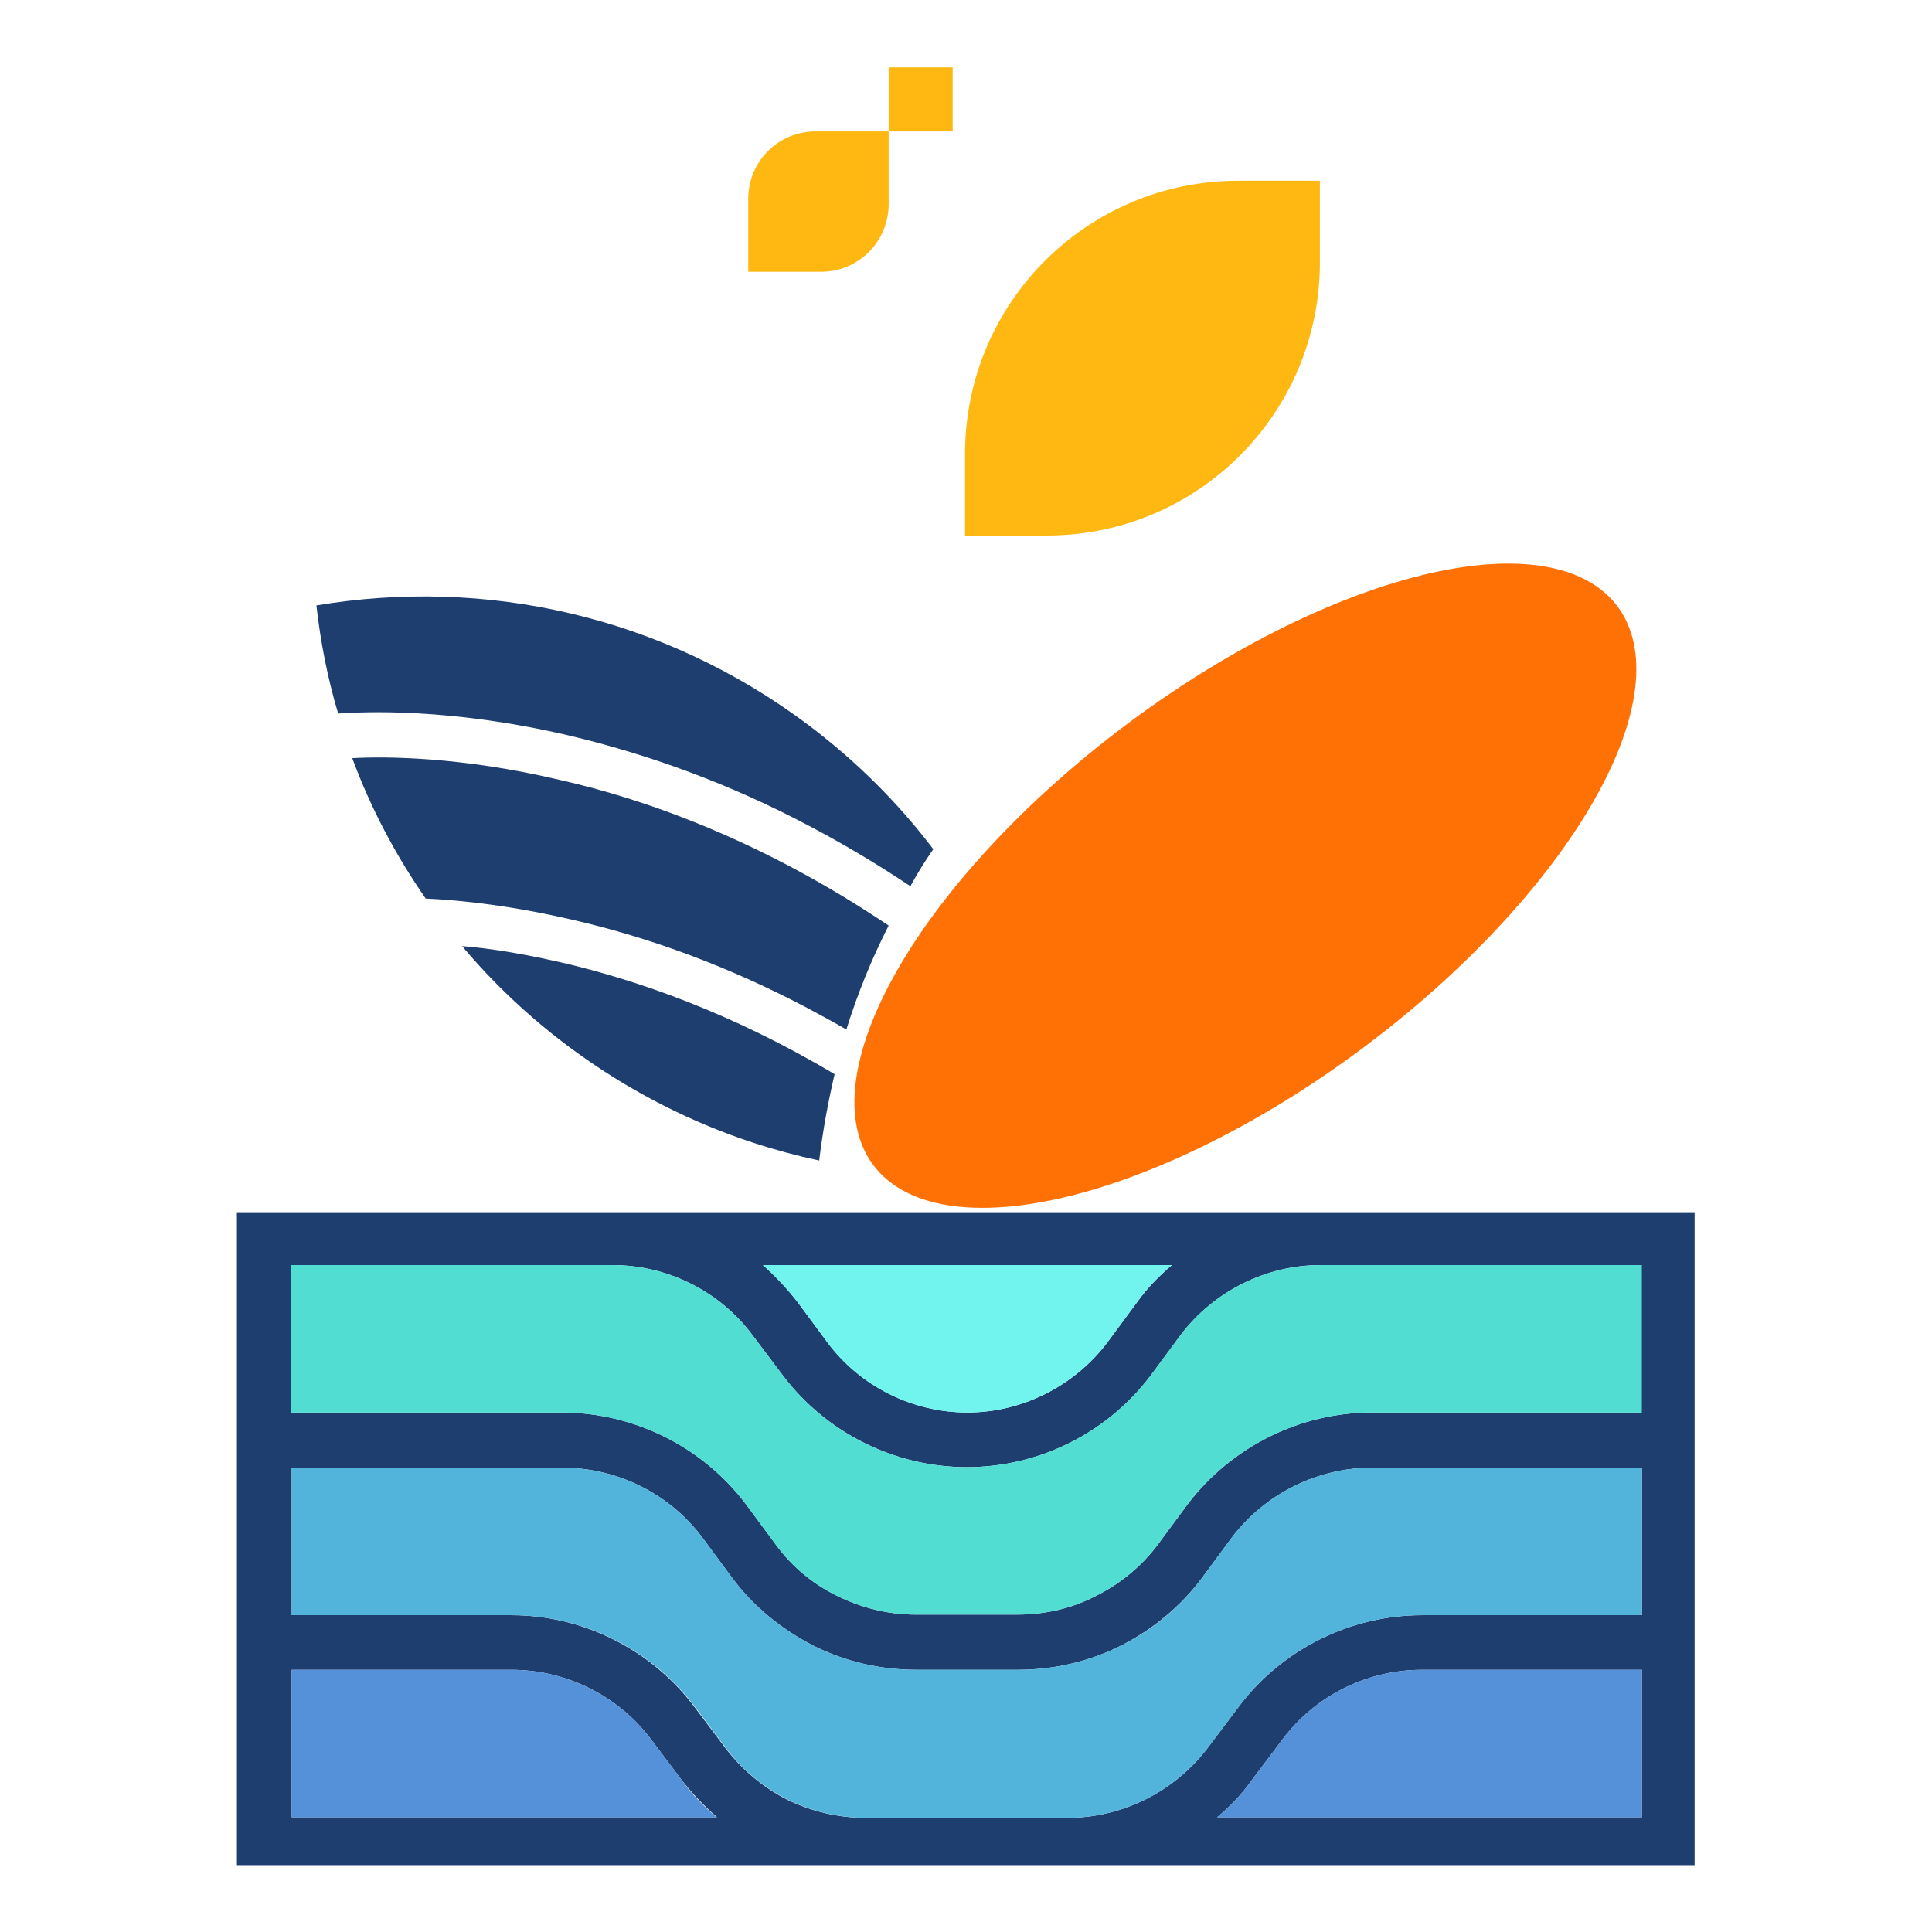 <svg xmlns="http://www.w3.org/2000/svg" xmlns:xlink="http://www.w3.org/1999/xlink" width="2000" zoomAndPan="magnify" viewBox="0 0 1500 1500" height="2000" preserveAspectRatio="xMidYMid meet" version="1.2"><defs><clipPath id="6a8e2577c0"><path d="M 183.941 941 L 1315.691 941 L 1315.691 1448.062 L 183.941 1448.062 Z M 183.941 941 "/></clipPath><clipPath id="44374f1820"><path d="M 689 52.312 L 740 52.312 L 740 103 L 689 103 Z M 689 52.312 "/></clipPath></defs><g id="1bf3f8aef0"><path style=" stroke:none;fill-rule:nonzero;fill:#ff7005;fill-opacity:1;" d="M 1255.707 470.66 C 1257.238 472.691 1258.648 474.812 1259.945 477.02 C 1261.242 479.227 1262.418 481.516 1263.477 483.891 C 1264.535 486.262 1265.477 488.715 1266.293 491.25 C 1267.113 493.781 1267.812 496.395 1268.391 499.082 C 1268.969 501.77 1269.426 504.531 1269.762 507.367 C 1270.094 510.207 1270.309 513.113 1270.398 516.09 C 1270.492 519.07 1270.461 522.113 1270.309 525.227 C 1270.156 528.336 1269.883 531.512 1269.488 534.75 C 1269.09 537.992 1268.574 541.289 1267.938 544.648 C 1267.297 548.004 1266.539 551.418 1265.66 554.887 C 1264.781 558.355 1263.781 561.875 1262.664 565.445 C 1261.547 569.016 1260.309 572.633 1258.957 576.297 C 1257.602 579.965 1256.129 583.672 1254.543 587.422 C 1252.957 591.168 1251.254 594.957 1249.438 598.785 C 1247.621 602.609 1245.695 606.469 1243.652 610.359 C 1241.613 614.254 1239.461 618.176 1237.203 622.125 C 1234.941 626.074 1232.574 630.047 1230.098 634.047 C 1227.625 638.043 1225.043 642.062 1222.359 646.098 C 1219.676 650.133 1216.895 654.184 1214.008 658.246 C 1211.121 662.312 1208.141 666.387 1205.059 670.469 C 1201.98 674.555 1198.805 678.641 1195.539 682.734 C 1192.27 686.824 1188.914 690.918 1185.465 695.008 C 1182.02 699.098 1178.484 703.184 1174.867 707.266 C 1171.246 711.344 1167.547 715.414 1163.766 719.477 C 1159.984 723.535 1156.129 727.578 1152.191 731.609 C 1148.258 735.637 1144.25 739.648 1140.172 743.637 C 1136.094 747.625 1131.945 751.59 1127.734 755.527 C 1123.52 759.469 1119.246 763.379 1114.91 767.258 C 1110.57 771.137 1106.176 774.984 1101.727 778.797 C 1097.273 782.609 1092.773 786.379 1088.219 790.113 C 1083.664 793.848 1079.066 797.539 1074.422 801.184 C 1069.773 804.832 1065.09 808.43 1060.363 811.984 C 1055.637 815.535 1050.875 819.035 1046.078 822.48 C 1041.285 825.93 1036.461 829.32 1031.605 832.656 C 1026.754 835.988 1021.875 839.266 1016.977 842.48 C 1012.074 845.691 1007.16 848.844 1002.227 851.93 C 997.293 855.016 992.348 858.035 987.391 860.984 C 982.434 863.938 977.473 866.816 972.504 869.625 C 967.539 872.43 962.57 875.164 957.605 877.824 C 952.641 880.48 947.684 883.062 942.73 885.566 C 937.777 888.066 932.84 890.488 927.914 892.828 C 922.988 895.168 918.078 897.426 913.191 899.602 C 908.301 901.773 903.434 903.859 898.594 905.859 C 893.754 907.859 888.945 909.77 884.164 911.594 C 879.387 913.418 874.641 915.148 869.934 916.789 C 865.227 918.43 860.562 919.977 855.938 921.43 C 851.316 922.887 846.738 924.246 842.211 925.512 C 837.68 926.777 833.203 927.945 828.781 929.016 C 824.355 930.09 819.992 931.066 815.684 931.941 C 811.375 932.82 807.133 933.598 802.953 934.281 C 798.773 934.961 794.66 935.539 790.617 936.023 C 786.57 936.504 782.602 936.887 778.703 937.168 C 774.805 937.449 770.984 937.629 767.246 937.711 C 763.504 937.789 759.844 937.77 756.266 937.648 C 752.691 937.531 749.199 937.309 745.797 936.988 C 742.395 936.668 739.082 936.246 735.859 935.727 C 732.637 935.207 729.512 934.586 726.477 933.867 C 723.445 933.148 720.512 932.332 717.676 931.414 C 714.84 930.5 712.105 929.484 709.477 928.375 C 706.844 927.266 704.316 926.059 701.895 924.754 C 699.473 923.453 697.156 922.055 694.953 920.562 C 692.746 919.07 690.648 917.488 688.664 915.812 C 686.68 914.133 684.805 912.367 683.047 910.508 C 681.289 908.652 679.645 906.707 678.113 904.672 C 676.582 902.637 675.172 900.516 673.875 898.309 C 672.582 896.102 671.402 893.812 670.344 891.441 C 669.285 889.066 668.348 886.613 667.527 884.082 C 666.707 881.547 666.008 878.938 665.43 876.246 C 664.852 873.559 664.395 870.797 664.062 867.961 C 663.727 865.125 663.512 862.215 663.422 859.238 C 663.328 856.262 663.359 853.215 663.512 850.105 C 663.664 846.992 663.938 843.816 664.332 840.578 C 664.73 837.34 665.246 834.039 665.887 830.684 C 666.523 827.324 667.281 823.91 668.16 820.445 C 669.039 816.977 670.039 813.457 671.156 809.883 C 672.273 806.312 673.512 802.695 674.863 799.031 C 676.219 795.367 677.691 791.66 679.277 787.91 C 680.863 784.16 682.566 780.371 684.383 776.547 C 686.199 772.719 688.125 768.859 690.168 764.969 C 692.207 761.074 694.359 757.156 696.621 753.203 C 698.879 749.254 701.246 745.281 703.723 741.285 C 706.199 737.285 708.777 733.27 711.461 729.234 C 714.145 725.195 716.926 721.145 719.812 717.082 C 722.699 713.016 725.68 708.941 728.762 704.859 C 731.84 700.777 735.016 696.688 738.281 692.598 C 741.551 688.504 744.906 684.414 748.355 680.32 C 751.801 676.23 755.336 672.145 758.953 668.066 C 762.574 663.984 766.273 659.914 770.055 655.855 C 773.836 651.793 777.695 647.75 781.629 643.719 C 785.562 639.691 789.57 635.684 793.648 631.691 C 797.727 627.703 801.875 623.738 806.086 619.801 C 810.301 615.859 814.574 611.949 818.914 608.07 C 823.25 604.191 827.645 600.344 832.094 596.535 C 836.547 592.723 841.047 588.949 845.602 585.215 C 850.156 581.48 854.754 577.789 859.402 574.145 C 864.047 570.496 868.734 566.898 873.457 563.348 C 878.184 559.793 882.945 556.297 887.742 552.848 C 892.539 549.402 897.363 546.008 902.215 542.676 C 907.07 539.34 911.945 536.066 916.844 532.852 C 921.746 529.637 926.66 526.484 931.598 523.398 C 936.531 520.312 941.477 517.293 946.43 514.344 C 951.387 511.395 956.348 508.516 961.316 505.707 C 966.281 502.898 971.25 500.164 976.215 497.508 C 981.18 494.848 986.137 492.266 991.09 489.766 C 996.043 487.262 1000.98 484.84 1005.906 482.5 C 1010.836 480.16 1015.742 477.902 1020.633 475.73 C 1025.52 473.559 1030.387 471.469 1035.227 469.469 C 1040.066 467.469 1044.875 465.559 1049.656 463.734 C 1054.434 461.914 1059.18 460.18 1063.887 458.543 C 1068.594 456.902 1073.258 455.352 1077.883 453.898 C 1082.508 452.445 1087.082 451.082 1091.613 449.82 C 1096.141 448.555 1100.617 447.383 1105.039 446.312 C 1109.465 445.238 1113.828 444.266 1118.137 443.387 C 1122.445 442.508 1126.688 441.73 1130.867 441.051 C 1135.051 440.371 1139.16 439.789 1143.207 439.309 C 1147.25 438.824 1151.219 438.445 1155.117 438.164 C 1159.016 437.883 1162.836 437.699 1166.578 437.621 C 1170.316 437.539 1173.977 437.559 1177.555 437.68 C 1181.129 437.801 1184.621 438.02 1188.023 438.34 C 1191.426 438.66 1194.738 439.082 1197.961 439.602 C 1201.184 440.125 1204.312 440.742 1207.344 441.461 C 1210.375 442.18 1213.309 443 1216.145 443.914 C 1218.98 444.832 1221.715 445.844 1224.348 446.957 C 1226.977 448.066 1229.504 449.273 1231.926 450.574 C 1234.348 451.879 1236.664 453.273 1238.871 454.766 C 1241.078 456.258 1243.172 457.84 1245.156 459.52 C 1247.145 461.195 1249.016 462.961 1250.773 464.82 C 1252.535 466.68 1254.18 468.625 1255.707 470.66 Z M 1255.707 470.66 "/><path style=" stroke:none;fill-rule:nonzero;fill:#1e3e70;fill-opacity:1;" d="M 438.156 747.797 C 494.262 761.02 567.699 786.105 647.984 833.988 C 642.965 855.426 638.859 877.77 636.121 900.117 L 636.121 901.031 C 567.246 886.438 500.648 856.793 440.891 812.098 C 409.875 788.84 382.504 762.844 358.785 734.57 C 382.051 736.395 408.504 740.953 438.156 747.797 Z M 438.156 747.797 "/><path style=" stroke:none;fill-rule:nonzero;fill:#1e3e70;fill-opacity:1;" d="M 689.949 718.609 C 676.719 744.602 665.773 771.512 657.105 799.328 C 647.07 793.402 636.578 787.93 626.543 782.457 C 567.699 751.445 506.121 728.184 444.086 714.047 C 398.926 703.559 360.156 698.996 330.504 697.629 C 306.785 663.426 287.629 626.941 273.488 588.633 C 298.574 587.266 357.418 587.266 434.508 605.508 C 501.559 620.555 592.332 652.938 689.949 718.609 Z M 689.949 718.609 "/><path style=" stroke:none;fill-rule:nonzero;fill:#1e3e70;fill-opacity:1;" d="M 724.613 659.32 C 718.23 668.441 712.301 678.02 706.824 688.051 C 680.824 670.723 654.824 655.215 627.914 641.078 C 567.699 609.156 504.754 585.895 440.891 570.848 C 348.75 549.41 282.609 552.605 262.539 553.973 C 254.328 526.609 248.855 498.332 245.66 470.059 C 375.664 448.168 513.875 477.355 627.91 563.094 C 665.316 591.367 697.703 623.75 724.613 659.32 Z M 724.613 659.32 "/><g clip-rule="nonzero" clip-path="url(#6a8e2577c0)"><path style=" stroke:none;fill-rule:nonzero;fill:#1e3e70;fill-opacity:1;" d="M 183.625 941.164 L 183.625 1453.312 L 1317.605 1453.312 L 1317.605 941.164 Z M 909.809 982.207 C 899.773 990.871 890.652 999.992 882.898 1010.938 L 859.633 1042.406 C 834.09 1076.156 793.492 1096.676 751.07 1096.676 C 708.648 1096.676 668.055 1076.609 642.508 1042.406 L 619.246 1010.938 C 611.035 1000.449 602.367 990.871 592.332 982.207 Z M 226.504 1410.898 L 226.504 1296.43 L 397.102 1296.43 C 439.523 1296.43 480.121 1316.496 505.664 1350.699 L 529.383 1382.168 C 537.594 1392.656 546.719 1402.234 556.754 1410.898 Z M 1274.727 1410.898 L 944.934 1410.898 C 954.969 1402.691 964.094 1393.113 971.848 1382.168 L 995.566 1350.699 C 1021.109 1316.496 1061.25 1296.43 1104.129 1296.43 L 1274.727 1296.43 Z M 1274.727 1254.016 L 1104.129 1254.016 C 1048.023 1254.016 994.652 1280.922 961.355 1325.617 L 937.637 1357.086 C 912.09 1390.832 871.496 1411.355 829.074 1411.355 L 671.703 1411.355 C 650.719 1411.355 629.738 1406.34 611.035 1397.219 C 592.332 1387.641 575.91 1373.957 563.141 1357.086 L 539.418 1325.617 C 506.121 1280.922 452.754 1254.016 397.102 1254.016 L 226.504 1254.016 L 226.504 1139.547 L 436.785 1139.547 C 479.207 1139.547 519.805 1159.613 545.352 1193.816 L 568.613 1225.285 C 585.035 1247.176 606.016 1264.504 631.562 1277.73 C 656.191 1290.043 683.562 1296.43 711.387 1296.43 L 790.301 1296.43 C 819.039 1296.43 847.316 1289.59 871.949 1276.82 C 895.668 1264.504 917.109 1246.719 933.074 1225.285 L 956.336 1193.816 C 981.883 1160.07 1022.477 1139.547 1064.898 1139.547 L 1274.727 1139.547 Z M 1274.727 1096.676 L 1064.898 1096.676 C 1008.793 1096.676 955.883 1123.586 922.125 1167.82 L 898.863 1199.289 C 886.547 1215.707 870.125 1229.391 851.879 1238.512 C 833.18 1248.543 811.738 1253.559 789.844 1253.559 L 710.93 1253.559 C 689.949 1253.559 668.965 1248.543 648.895 1238.512 C 630.648 1229.391 614.684 1216.164 602.367 1199.289 L 579.105 1167.82 C 545.352 1123.129 491.98 1096.676 436.332 1096.676 L 226.047 1096.676 L 226.047 982.207 L 475.559 982.207 C 517.98 982.207 558.578 1002.273 584.121 1036.477 L 607.844 1067.945 C 641.598 1112.641 694.965 1139.09 750.617 1139.09 C 806.723 1139.09 859.637 1112.641 893.391 1067.945 L 916.652 1036.477 C 942.195 1002.73 982.793 982.207 1025.215 982.207 L 1274.27 982.207 L 1274.27 1096.676 Z M 1274.727 1096.676 "/></g><path style=" stroke:none;fill-rule:nonzero;fill:#71f4ed;fill-opacity:1;" d="M 909.809 982.207 C 899.773 990.871 890.652 999.992 882.898 1010.938 L 859.633 1042.406 C 834.09 1076.156 793.492 1096.676 751.07 1096.676 C 708.648 1096.676 668.055 1076.609 642.508 1042.406 L 619.246 1010.938 C 611.035 1000.449 601.91 990.871 592.332 982.207 Z M 909.809 982.207 "/><path style=" stroke:none;fill-rule:nonzero;fill:#52ddd3;fill-opacity:1;" d="M 1274.727 982.207 L 1274.727 1096.676 L 1064.898 1096.676 C 1008.793 1096.676 955.883 1123.586 922.125 1167.82 L 898.863 1199.289 C 886.547 1215.707 870.125 1229.391 851.879 1238.512 C 833.18 1248.543 811.738 1253.559 789.844 1253.559 L 710.93 1253.559 C 689.949 1253.559 668.965 1248.543 648.895 1238.512 C 630.648 1229.391 614.684 1216.164 602.367 1199.289 L 579.105 1167.82 C 545.352 1123.129 491.98 1096.676 436.332 1096.676 L 226.047 1096.676 L 226.047 982.207 L 475.559 982.207 C 517.98 982.207 558.578 1002.273 584.121 1036.477 L 607.844 1067.945 C 641.598 1112.641 694.965 1139.09 750.617 1139.09 C 806.723 1139.09 859.637 1112.641 893.391 1067.945 L 916.652 1036.477 C 942.195 1002.73 982.793 982.207 1025.215 982.207 Z M 1274.727 982.207 "/><path style=" stroke:none;fill-rule:nonzero;fill:#53b4db;fill-opacity:1;" d="M 1274.727 1139.547 L 1274.727 1254.016 L 1104.129 1254.016 C 1048.023 1254.016 994.652 1280.922 961.355 1325.617 L 937.637 1357.086 C 912.09 1390.832 871.496 1411.355 829.074 1411.355 L 672.16 1411.355 C 651.176 1411.355 630.191 1406.34 611.492 1397.219 C 592.789 1387.641 575.91 1373.957 563.594 1357.086 L 539.875 1325.617 C 506.578 1280.922 453.207 1254.016 397.102 1254.016 L 226.504 1254.016 L 226.504 1139.547 L 436.785 1139.547 C 479.207 1139.547 519.805 1159.613 545.352 1193.816 L 568.613 1225.285 C 585.035 1247.176 606.016 1264.504 631.562 1277.73 C 656.191 1290.043 683.562 1296.43 711.387 1296.43 L 790.301 1296.43 C 819.039 1296.43 847.32 1289.59 871.949 1276.82 C 896.125 1264.504 917.109 1246.719 933.074 1225.285 L 956.336 1193.816 C 981.883 1160.07 1022.48 1139.547 1064.898 1139.547 Z M 1274.727 1139.547 "/><path style=" stroke:none;fill-rule:nonzero;fill:#5591d8;fill-opacity:1;" d="M 556.297 1410.898 L 226.504 1410.898 L 226.504 1296.43 L 397.102 1296.43 C 439.523 1296.43 480.121 1316.496 505.664 1350.699 L 529.383 1382.168 C 537.141 1393.113 546.262 1402.234 556.297 1410.898 Z M 556.297 1410.898 "/><path style=" stroke:none;fill-rule:nonzero;fill:#5591d8;fill-opacity:1;" d="M 1274.727 1296.43 L 1274.727 1410.898 L 944.934 1410.898 C 954.969 1402.691 964.094 1393.113 971.848 1382.168 L 995.566 1350.699 C 1021.109 1316.496 1061.25 1296.43 1104.129 1296.43 Z M 1274.727 1296.43 "/><path style=" stroke:none;fill-rule:nonzero;fill:#ffb812;fill-opacity:1;" d="M 1024.758 140.332 L 1024.758 203.723 C 1024.758 320.93 929.879 415.789 812.652 415.789 L 749.246 415.789 L 749.246 352.395 C 749.246 235.191 844.125 140.332 961.355 140.332 Z M 1024.758 140.332 "/><g clip-rule="nonzero" clip-path="url(#44374f1820)"><path style=" stroke:none;fill-rule:nonzero;fill:#ffb812;fill-opacity:1;" d="M 689.949 52.312 L 739.668 52.312 L 739.668 102.023 L 689.949 102.023 Z M 689.949 52.312 "/></g><path style=" stroke:none;fill-rule:nonzero;fill:#ffb812;fill-opacity:1;" d="M 689.949 102.023 L 689.949 158.574 C 689.949 187.305 666.684 211.02 637.492 211.02 L 580.93 211.02 L 580.93 154.469 C 580.93 125.281 604.191 102.023 633.387 102.023 Z M 689.949 102.023 "/></g></svg>